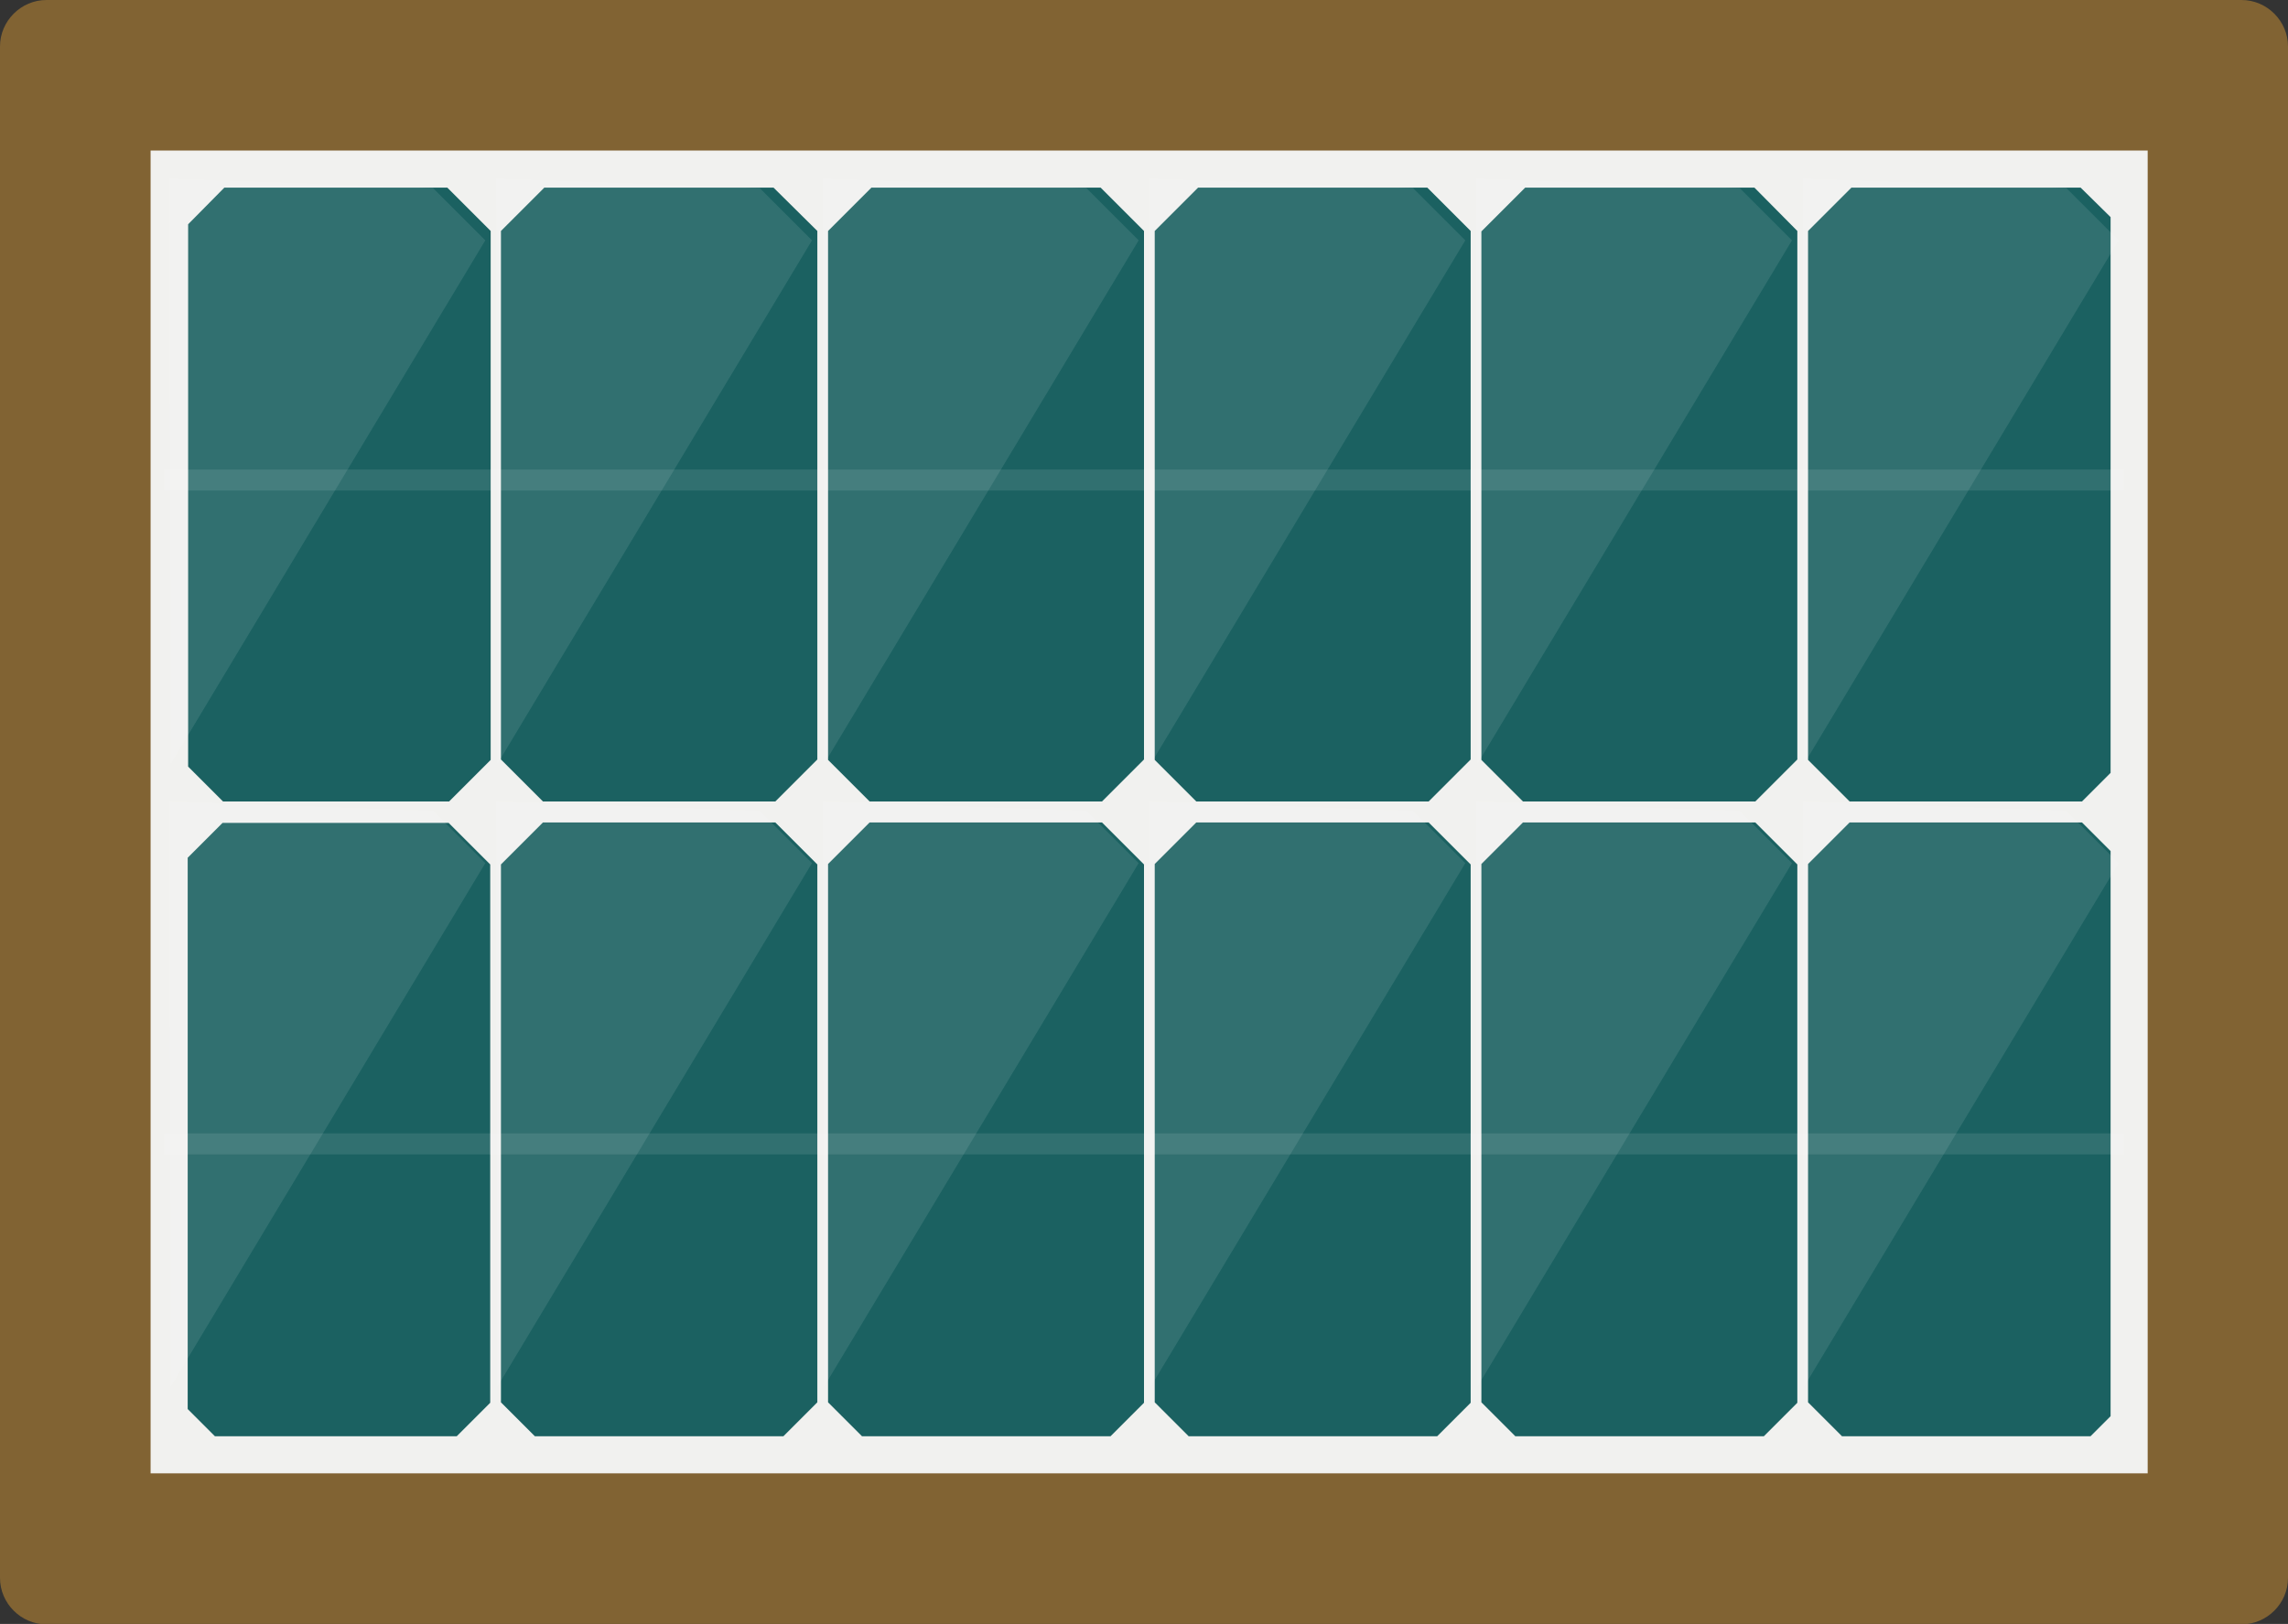 <?xml version="1.0" encoding="iso-8859-1"?>
<!-- Generator: Adobe Illustrator 22.1.0, SVG Export Plug-In . SVG Version: 6.00 Build 0)  -->
<svg version="1.1" id="_x36_" xmlns="http://www.w3.org/2000/svg" xmlns:xlink="http://www.w3.org/1999/xlink" x="0px" y="0px"
	 viewBox="0 0 512 363.5" style="enable-background:new 0 0 512 363.5;" xml:space="preserve">
<rect x="0" y="0" width="512" height="363.5" fill="#333333" stroke="none"/>
<style type="text/css">
	.st0{fill:#816333;}
	.st1{fill:#1B6161;}
	.st2{fill:#F1F1EF;}
	.st3{opacity:0.1;fill:#FFFFFF;}
	.st4{opacity:0.1;}
	.st5{fill:#FFFFFF;}
</style>
<g>
	<path class="st0" d="M10.4,0h491.2c5.7,0,10.4,4.7,10.4,10.4v342.8c0,5.7-4.7,10.4-10.4,10.4H10.4c-5.7,0-10.4-4.7-10.4-10.4V10.4
		C0,4.7,4.7,0,10.4,0z"/>
	<g>
		<rect x="37.9" y="37.8" class="st1" width="438.5" height="287.8"/>
	</g>
	<path class="st2" d="M33.7,33.7v296.1h446.9V33.7H33.7z M467.8,321.5h-55.6l-7.6-7.6V193.4l9.3-9.3h52l6.4,6.4V317L467.8,321.5z
		 M50.2,42h49.9l9.7,9.7v118.4l-9.3,9.3H49.9l-7.8-7.8V50.2L50.2,42z M472.3,48.6V173l-6.4,6.4h-52l-9.3-9.3V51.7l9.7-9.7h51.3
		L472.3,48.6z M402.2,51.7V170l-9.4,9.4h-52l-9.3-9.3V51.8l9.8-9.8h51.3L402.2,51.7z M329.1,51.7V170l-9.4,9.4h-52l-9.3-9.3V51.7
		l9.7-9.7h51.3L329.1,51.7z M256,51.7V170l-9.4,9.4h-52l-9.3-9.3V51.7L195,42h51.3L256,51.7z M182.9,51.7V170l-9.4,9.4h-52l-9.4-9.4
		V51.7l9.7-9.7h51.3L182.9,51.7z M42,315.4V192l7.8-7.8h50.6l9.3,9.3V314l-7.5,7.5H48.1L42,315.4z M112.1,313.9V193.5l9.4-9.4h52
		l9.4,9.4v120.4l-7.6,7.6h-55.6L112.1,313.9z M185.3,313.9V193.4l9.3-9.3h52l9.4,9.4V314l-7.5,7.5h-55.6L185.3,313.9z M258.4,313.9
		V193.4l9.3-9.3h52l9.4,9.4V314l-7.5,7.5H266L258.4,313.9z M331.5,313.9V193.4l9.3-9.3h52l9.4,9.4V314l-7.5,7.5h-55.6L331.5,313.9z"
		/>
	<g>
		<g>
			<path class="st3" d="M37.9,40l0.3,131l70.4-117.2L96.9,42.1L37.9,40z M38.1,55"/>
			<path class="st3" d="M37.9,179.4l0.3,131l70.4-117.2l-11.7-11.7L37.9,179.4z M38.1,194.4"/>
		</g>
		<g>
			<path class="st3" d="M111,40l0.3,131l70.4-117.2L170,42.1L111,40z M111.3,55"/>
			<path class="st3" d="M111,179.4l0.3,131l70.4-117.2L170,181.5L111,179.4z M111.3,194.4"/>
		</g>
		<g>
			<path class="st3" d="M184.1,40l0.3,131l70.4-117.2l-11.7-11.7L184.1,40z M184.4,55"/>
			<path class="st3" d="M184.1,179.4l0.3,131l70.4-117.2l-11.7-11.7L184.1,179.4z M184.4,194.4"/>
		</g>
		<g>
			<path class="st3" d="M257.2,40l0.3,131l70.4-117.2l-11.7-11.7L257.2,40z M257.5,55"/>
			<path class="st3" d="M257.2,179.4l0.3,131l70.4-117.2l-11.7-11.7L257.2,179.4z M257.5,194.4"/>
		</g>
		<g>
			<path class="st3" d="M330.3,40l0.3,131L401,53.8l-11.7-11.7L330.3,40z M330.6,55"/>
			<path class="st3" d="M330.3,179.4l0.3,131L401,193.2l-11.7-11.7L330.3,179.4z M330.6,194.4"/>
		</g>
		<g>
			<path class="st3" d="M403.4,40l0.3,131l70.4-117.2l-11.7-11.7L403.4,40z M403.7,55"/>
			<path class="st3" d="M403.4,179.4l0.3,131l70.4-117.2l-11.7-11.7L403.4,179.4z M403.7,194.4"/>
		</g>
		<g>
			<g class="st4">
				<rect x="36.7" y="105.1" class="st5" width="438.6" height="4.7"/>
			</g>
			<g class="st4">
				<rect x="36.7" y="253.7" class="st5" width="438.6" height="4.7"/>
			</g>
		</g>
	</g>
</g>
</svg>
